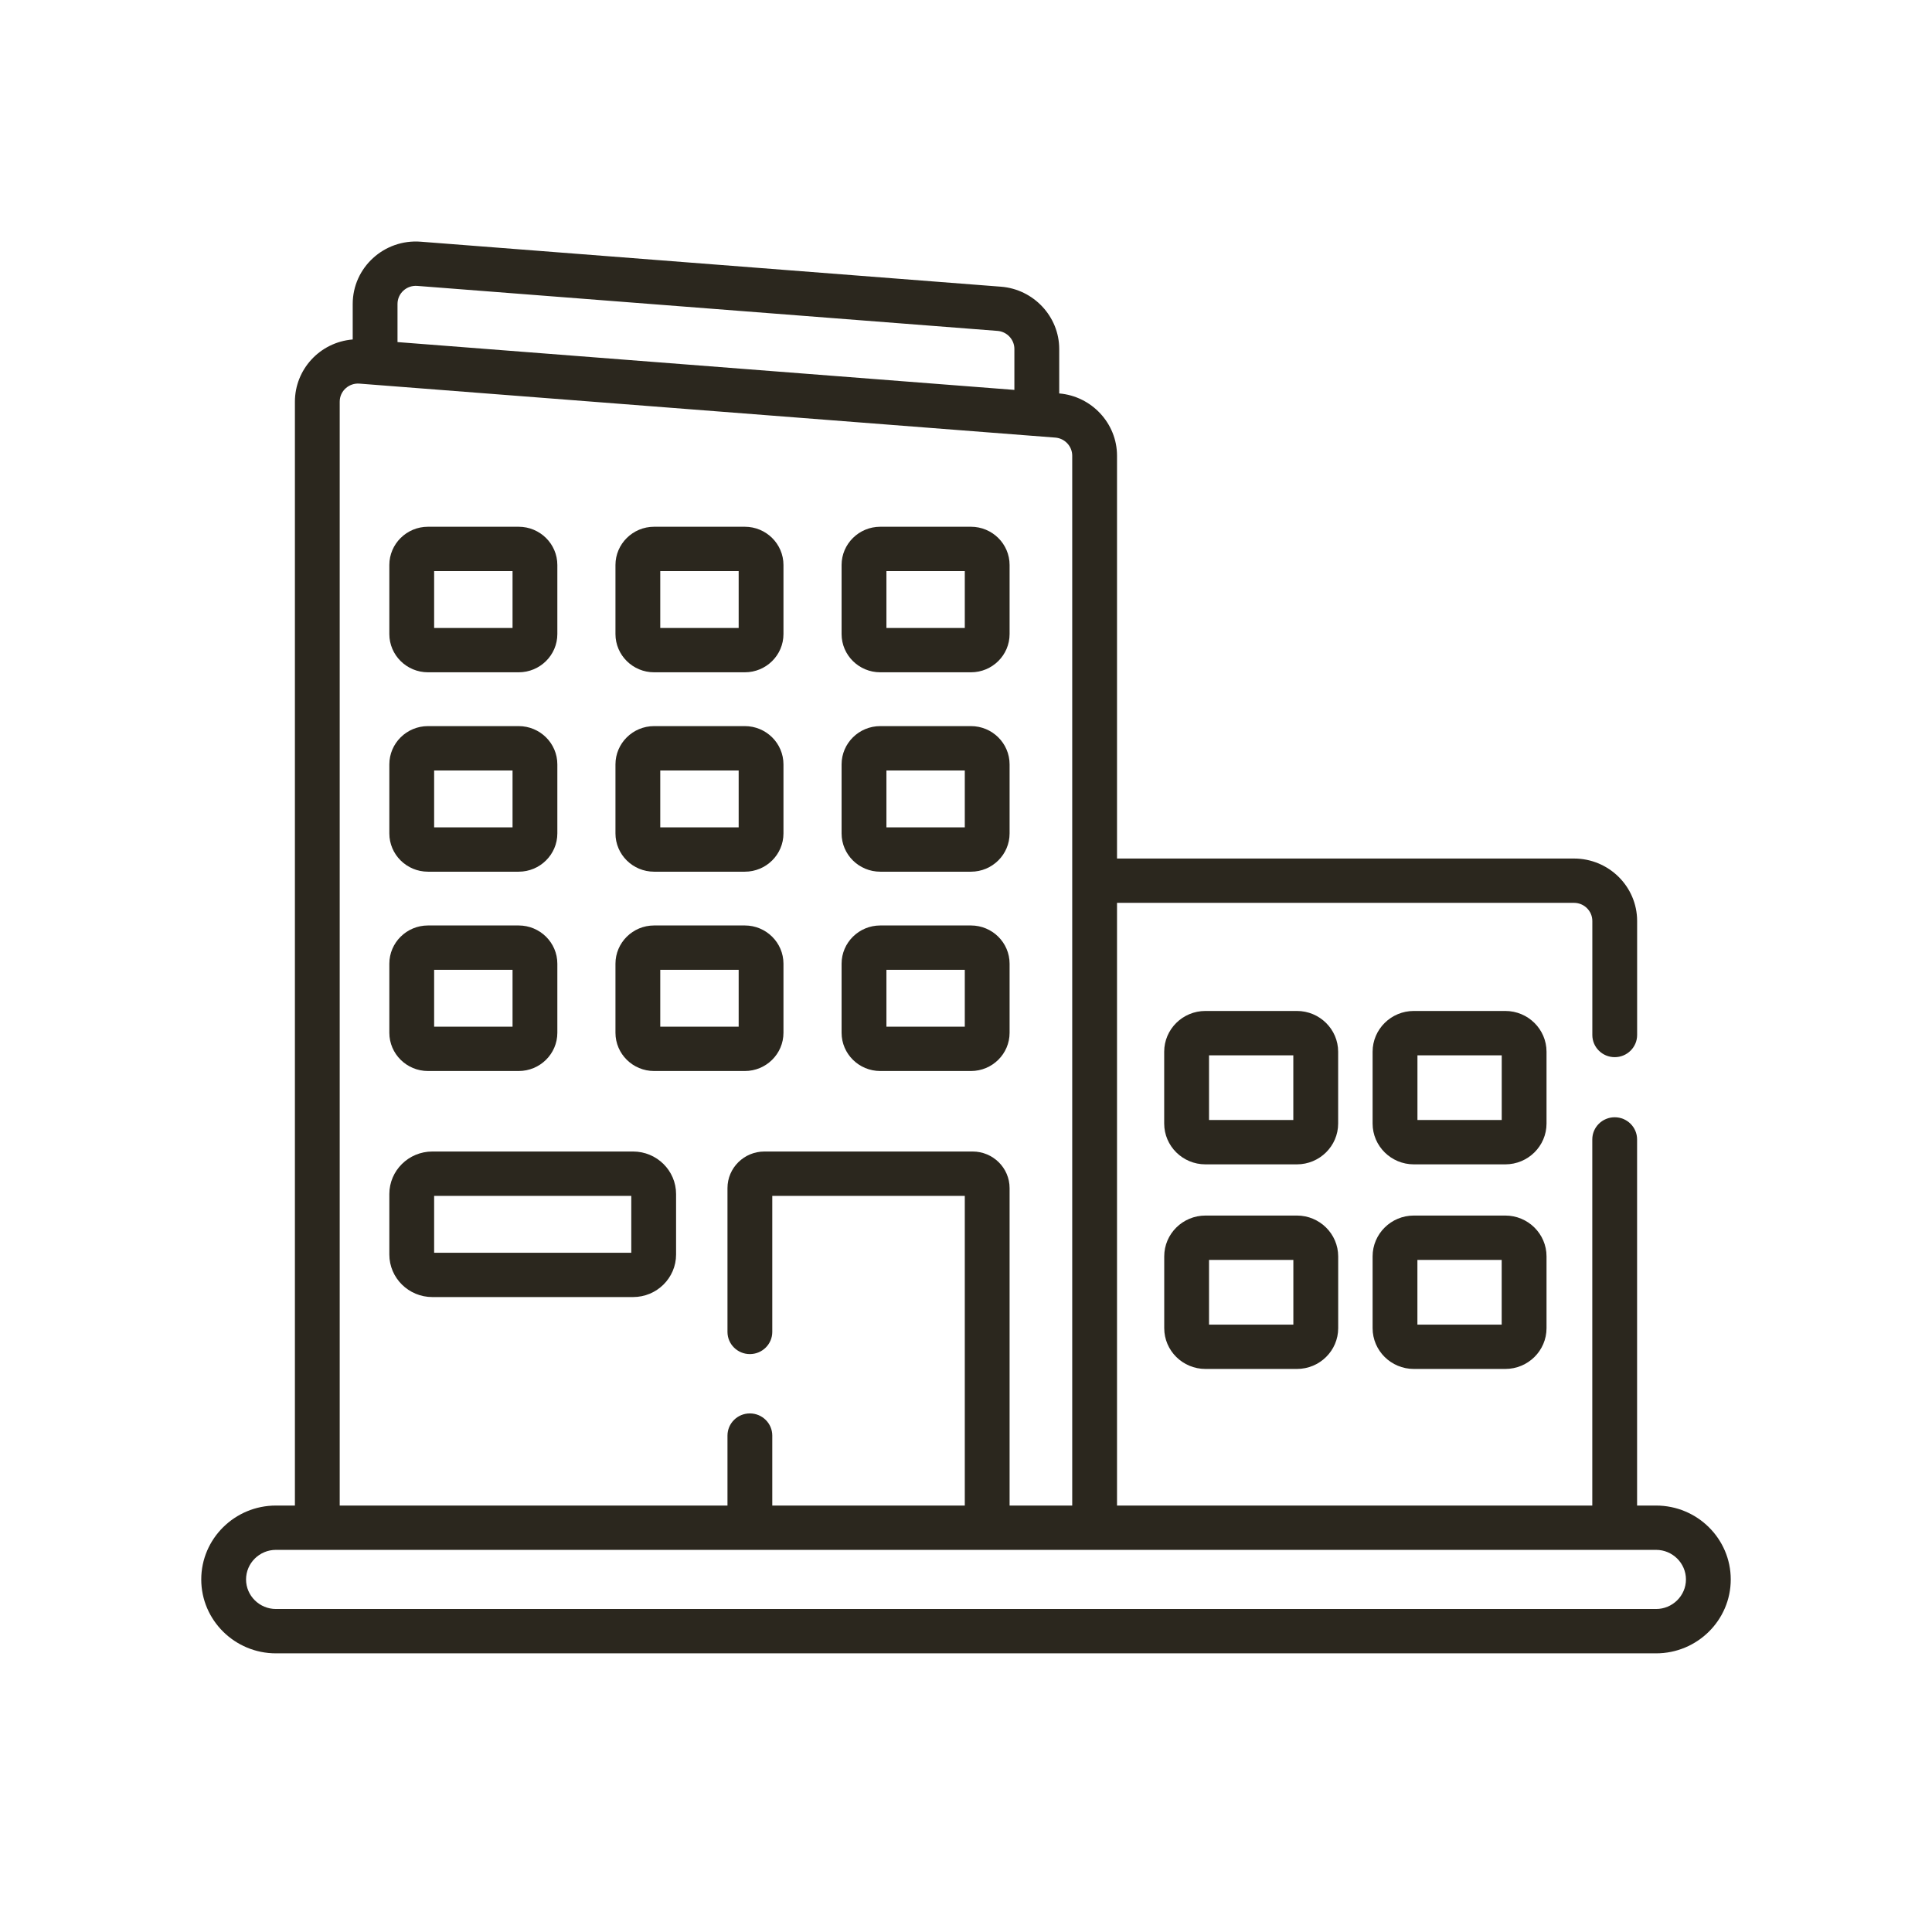 <svg width="48" height="48" viewBox="0 0 48 48" fill="none" xmlns="http://www.w3.org/2000/svg">
<path d="M41.145 37.405H40.673V28.309C40.673 28.005 40.424 27.758 40.117 27.758C39.809 27.758 39.56 28.005 39.56 28.309V37.405H27.752V22.431H39.106C39.357 22.431 39.561 22.633 39.561 22.882V25.714C39.561 26.018 39.81 26.265 40.117 26.265C40.425 26.265 40.674 26.018 40.674 25.714V22.882C40.674 22.026 39.97 21.33 39.106 21.33H27.752V11.321C27.752 10.519 27.122 9.842 26.316 9.775V8.67C26.316 7.865 25.68 7.186 24.87 7.123L10.454 6.005C9.543 5.934 8.763 6.648 8.763 7.552V8.434C7.937 8.503 7.327 9.187 7.327 9.98V37.405H6.855C5.833 37.405 5 38.228 5 39.241C5 40.253 5.833 41.077 6.855 41.077H41.145C42.168 41.077 43 40.253 43 39.241C43 38.228 42.168 37.405 41.145 37.405ZM9.876 7.552C9.876 7.288 10.103 7.082 10.367 7.103L24.783 8.221C25.018 8.239 25.202 8.436 25.202 8.669V9.687L9.876 8.499V7.552ZM8.44 9.98C8.44 9.714 8.67 9.51 8.931 9.531L26.219 10.872C26.454 10.89 26.639 11.087 26.639 11.321V37.405H25.083V29.518C25.083 29.017 24.671 28.609 24.164 28.609H18.992C18.485 28.609 18.074 29.017 18.074 29.518V33.091C18.074 33.395 18.323 33.642 18.63 33.642C18.938 33.642 19.187 33.395 19.187 33.091V29.711H23.97V37.405H19.187V35.667C19.187 35.363 18.938 35.116 18.63 35.116C18.323 35.116 18.074 35.363 18.074 35.667V37.405H8.44V9.98ZM41.145 39.975H6.855C6.447 39.975 6.113 39.645 6.113 39.241C6.113 38.836 6.447 38.506 6.855 38.506H41.145C41.553 38.506 41.887 38.836 41.887 39.241C41.887 39.645 41.553 39.975 41.145 39.975Z" fill="#2B271E"/>
<path d="M10.633 16.703H12.886C13.416 16.703 13.847 16.277 13.847 15.753V14.037C13.847 13.513 13.416 13.087 12.886 13.087H10.633C10.103 13.087 9.673 13.514 9.673 14.037V15.753C9.673 16.277 10.104 16.703 10.633 16.703ZM10.786 14.189H12.734V15.602H10.786V14.189Z" fill="#2B271E"/>
<path d="M16.251 16.703H18.505C19.035 16.703 19.465 16.277 19.465 15.753V14.037C19.465 13.513 19.034 13.087 18.505 13.087H16.251C15.722 13.087 15.291 13.514 15.291 14.037V15.753C15.291 16.277 15.722 16.703 16.251 16.703ZM16.404 14.189H18.352V15.602H16.404V14.189Z" fill="#2B271E"/>
<path d="M21.87 16.703H24.123C24.653 16.703 25.083 16.277 25.083 15.753V14.037C25.083 13.513 24.652 13.087 24.123 13.087H21.87C21.34 13.087 20.909 13.514 20.909 14.037V15.753C20.909 16.277 21.34 16.703 21.87 16.703ZM22.023 14.189H23.97V15.602H22.023V14.189Z" fill="#2B271E"/>
<path d="M10.633 21.657H12.886C13.416 21.657 13.847 21.23 13.847 20.706V18.991C13.847 18.466 13.416 18.04 12.886 18.04H10.633C10.103 18.04 9.673 18.467 9.673 18.991V20.706C9.673 21.231 10.104 21.657 10.633 21.657ZM10.786 19.142H12.734V20.555H10.786V19.142Z" fill="#2B271E"/>
<path d="M16.251 21.657H18.505C19.035 21.657 19.465 21.23 19.465 20.706V18.991C19.465 18.466 19.034 18.04 18.505 18.04H16.251C15.722 18.04 15.291 18.467 15.291 18.991V20.706C15.291 21.231 15.722 21.657 16.251 21.657ZM16.404 19.142H18.352V20.555H16.404V19.142Z" fill="#2B271E"/>
<path d="M21.87 21.657H24.123C24.653 21.657 25.083 21.23 25.083 20.706V18.991C25.083 18.466 24.652 18.04 24.123 18.04H21.87C21.34 18.04 20.909 18.467 20.909 18.991V20.706C20.909 21.231 21.34 21.657 21.87 21.657ZM22.023 19.142H23.97V20.555H22.023V19.142Z" fill="#2B271E"/>
<path d="M10.633 26.609H12.886C13.416 26.609 13.847 26.183 13.847 25.659V23.943C13.847 23.419 13.416 22.993 12.886 22.993H10.633C10.103 22.993 9.673 23.42 9.673 23.943V25.659C9.673 26.183 10.104 26.609 10.633 26.609ZM10.786 24.095H12.734V25.508H10.786V24.095Z" fill="#2B271E"/>
<path d="M15.728 28.609H10.742C10.152 28.609 9.673 29.083 9.673 29.666V31.168C9.673 31.751 10.152 32.225 10.742 32.225H15.728C16.318 32.225 16.797 31.751 16.797 31.168V29.666C16.797 29.083 16.318 28.609 15.728 28.609ZM15.684 31.124H10.786V29.711H15.684V31.124Z" fill="#2B271E"/>
<path d="M16.251 26.609H18.505C19.035 26.609 19.465 26.183 19.465 25.659V23.943C19.465 23.419 19.034 22.993 18.505 22.993H16.251C15.722 22.993 15.291 23.42 15.291 23.943V25.659C15.291 26.183 15.722 26.609 16.251 26.609ZM16.404 24.095H18.352V25.508H16.404V24.095Z" fill="#2B271E"/>
<path d="M21.87 26.609H24.123C24.653 26.609 25.083 26.183 25.083 25.659V23.943C25.083 23.419 24.652 22.993 24.123 22.993H21.87C21.34 22.993 20.909 23.42 20.909 23.943V25.659C20.909 26.183 21.34 26.609 21.87 26.609ZM22.023 24.095H23.97V25.508H22.023V24.095Z" fill="#2B271E"/>
<path d="M33.246 26.13C33.246 25.572 32.786 25.117 32.221 25.117H29.948C29.383 25.117 28.924 25.572 28.924 26.13V27.914C28.924 28.473 29.383 28.928 29.948 28.928H32.221C32.786 28.928 33.246 28.473 33.246 27.914V26.13ZM32.132 27.826H30.038V26.219H32.132V27.826Z" fill="#2B271E"/>
<path d="M32.222 30.2H29.949C29.384 30.2 28.925 30.655 28.925 31.214V32.998C28.925 33.557 29.384 34.011 29.949 34.011H32.222C32.787 34.011 33.247 33.557 33.247 32.998V31.214C33.246 30.655 32.786 30.2 32.222 30.2ZM32.133 32.91H30.038V31.302H32.133V32.91Z" fill="#2B271E"/>
<path d="M38.423 26.13C38.423 25.572 37.964 25.117 37.399 25.117H35.126C34.561 25.117 34.102 25.572 34.102 26.13V27.914C34.102 28.473 34.561 28.928 35.126 28.928H37.399C37.964 28.928 38.423 28.473 38.423 27.914V26.13ZM37.31 27.826H35.216V26.219H37.31V27.826Z" fill="#2B271E"/>
<path d="M37.399 30.2H35.126C34.561 30.2 34.102 30.655 34.102 31.214V32.998C34.102 33.557 34.561 34.011 35.126 34.011H37.399C37.964 34.011 38.423 33.557 38.423 32.998V31.214C38.423 30.655 37.963 30.2 37.399 30.2ZM37.309 32.91H35.215V31.302H37.309V32.91Z" fill="#2B271E"/>
</svg>
